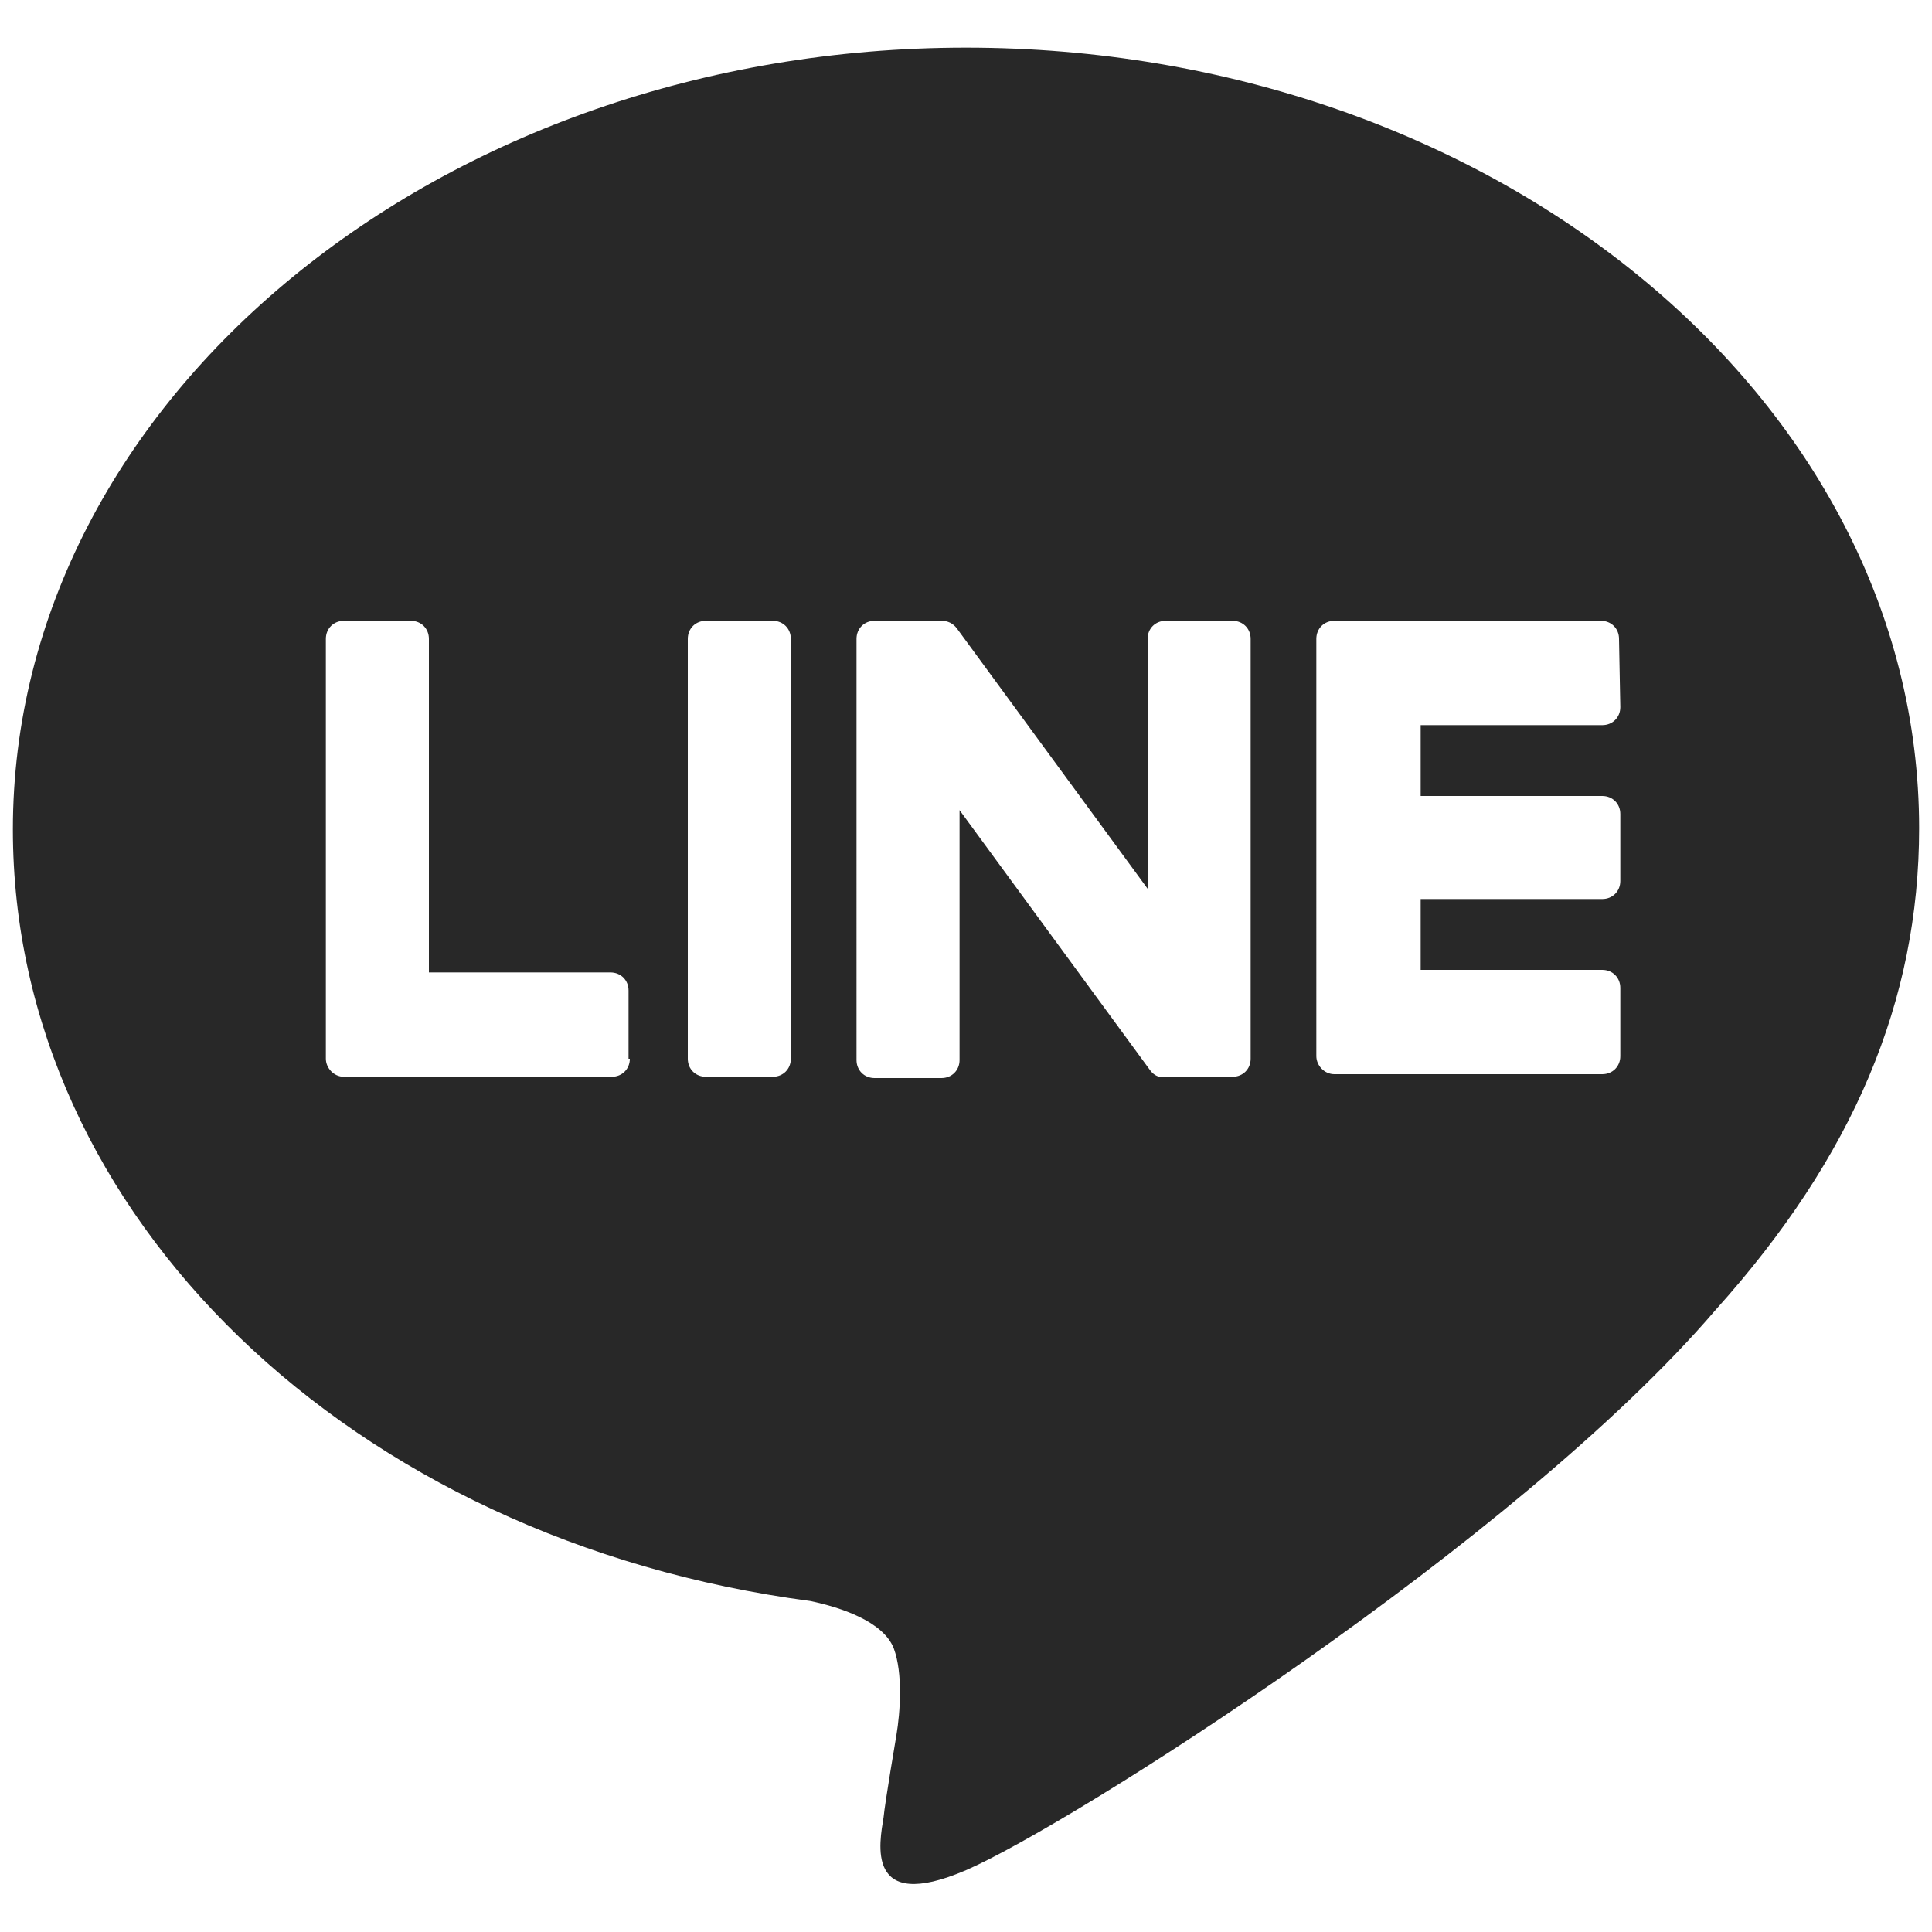 <?xml version="1.0" encoding="utf-8"?>
<!-- Generator: Adobe Illustrator 27.0.0, SVG Export Plug-In . SVG Version: 6.00 Build 0)  -->
<svg version="1.1" baseProfile="tiny" id="Layer_1" xmlns="http://www.w3.org/2000/svg" xmlns:xlink="http://www.w3.org/1999/xlink"  width="15" height="15" 
	 x="0px" y="0px" viewBox="0 0 15 15" overflow="visible" xml:space="preserve">
<path fill="#282828" d="M7.5,0.37c-4.08,0-7.4,2.73-7.4,6.07c0,3,2.63,5.52,6.19,5.99c0.24,0.05,0.57,0.16,0.65,0.37
	c0.07,0.19,0.05,0.49,0.02,0.67c0,0-0.09,0.53-0.1,0.64c-0.03,0.19-0.15,0.75,0.64,0.41c0.79-0.34,4.27-2.54,5.82-4.35
	c1.07-1.19,1.58-2.4,1.58-3.74C14.9,3.09,11.58,0.37,7.5,0.37z M4.89,8.22c0,0.08-0.06,0.14-0.14,0.14H2.67
	c-0.08,0-0.14-0.07-0.14-0.14V4.96c0-0.08,0.06-0.14,0.14-0.14h0.52c0.08,0,0.14,0.06,0.14,0.14v2.59h1.41
	c0.08,0,0.14,0.06,0.14,0.14V8.22z M6.14,8.22c0,0.08-0.06,0.14-0.14,0.14H5.48c-0.08,0-0.14-0.06-0.14-0.14V4.96
	c0-0.08,0.06-0.14,0.14-0.14H6c0.08,0,0.14,0.06,0.14,0.14C6.14,4.96,6.14,8.22,6.14,8.22z M9.71,8.22c0,0.08-0.06,0.14-0.14,0.14
	H9.05C9,8.37,8.96,8.35,8.93,8.31L7.45,6.29v1.94c0,0.08-0.06,0.14-0.14,0.14H6.79c-0.08,0-0.14-0.06-0.14-0.14V4.96
	c0-0.08,0.06-0.14,0.14-0.14h0.52c0.05,0,0.09,0.02,0.12,0.06L8.91,6.9V4.96c0-0.08,0.06-0.14,0.14-0.14h0.52
	c0.08,0,0.14,0.06,0.14,0.14C9.71,4.96,9.71,8.22,9.71,8.22z M12.58,5.49c0,0.08-0.06,0.14-0.14,0.14h-1.41v0.55h1.41
	c0.08,0,0.14,0.06,0.14,0.14v0.52c0,0.08-0.06,0.14-0.14,0.14h-1.41v0.55h1.41c0.08,0,0.14,0.06,0.14,0.14V8.2
	c0,0.08-0.06,0.14-0.14,0.14h-2.08c-0.08,0-0.14-0.07-0.14-0.14V4.96c0-0.08,0.06-0.14,0.14-0.14h2.07c0.08,0,0.14,0.06,0.14,0.14
	L12.58,5.49L12.58,5.49z"/>
</svg>
